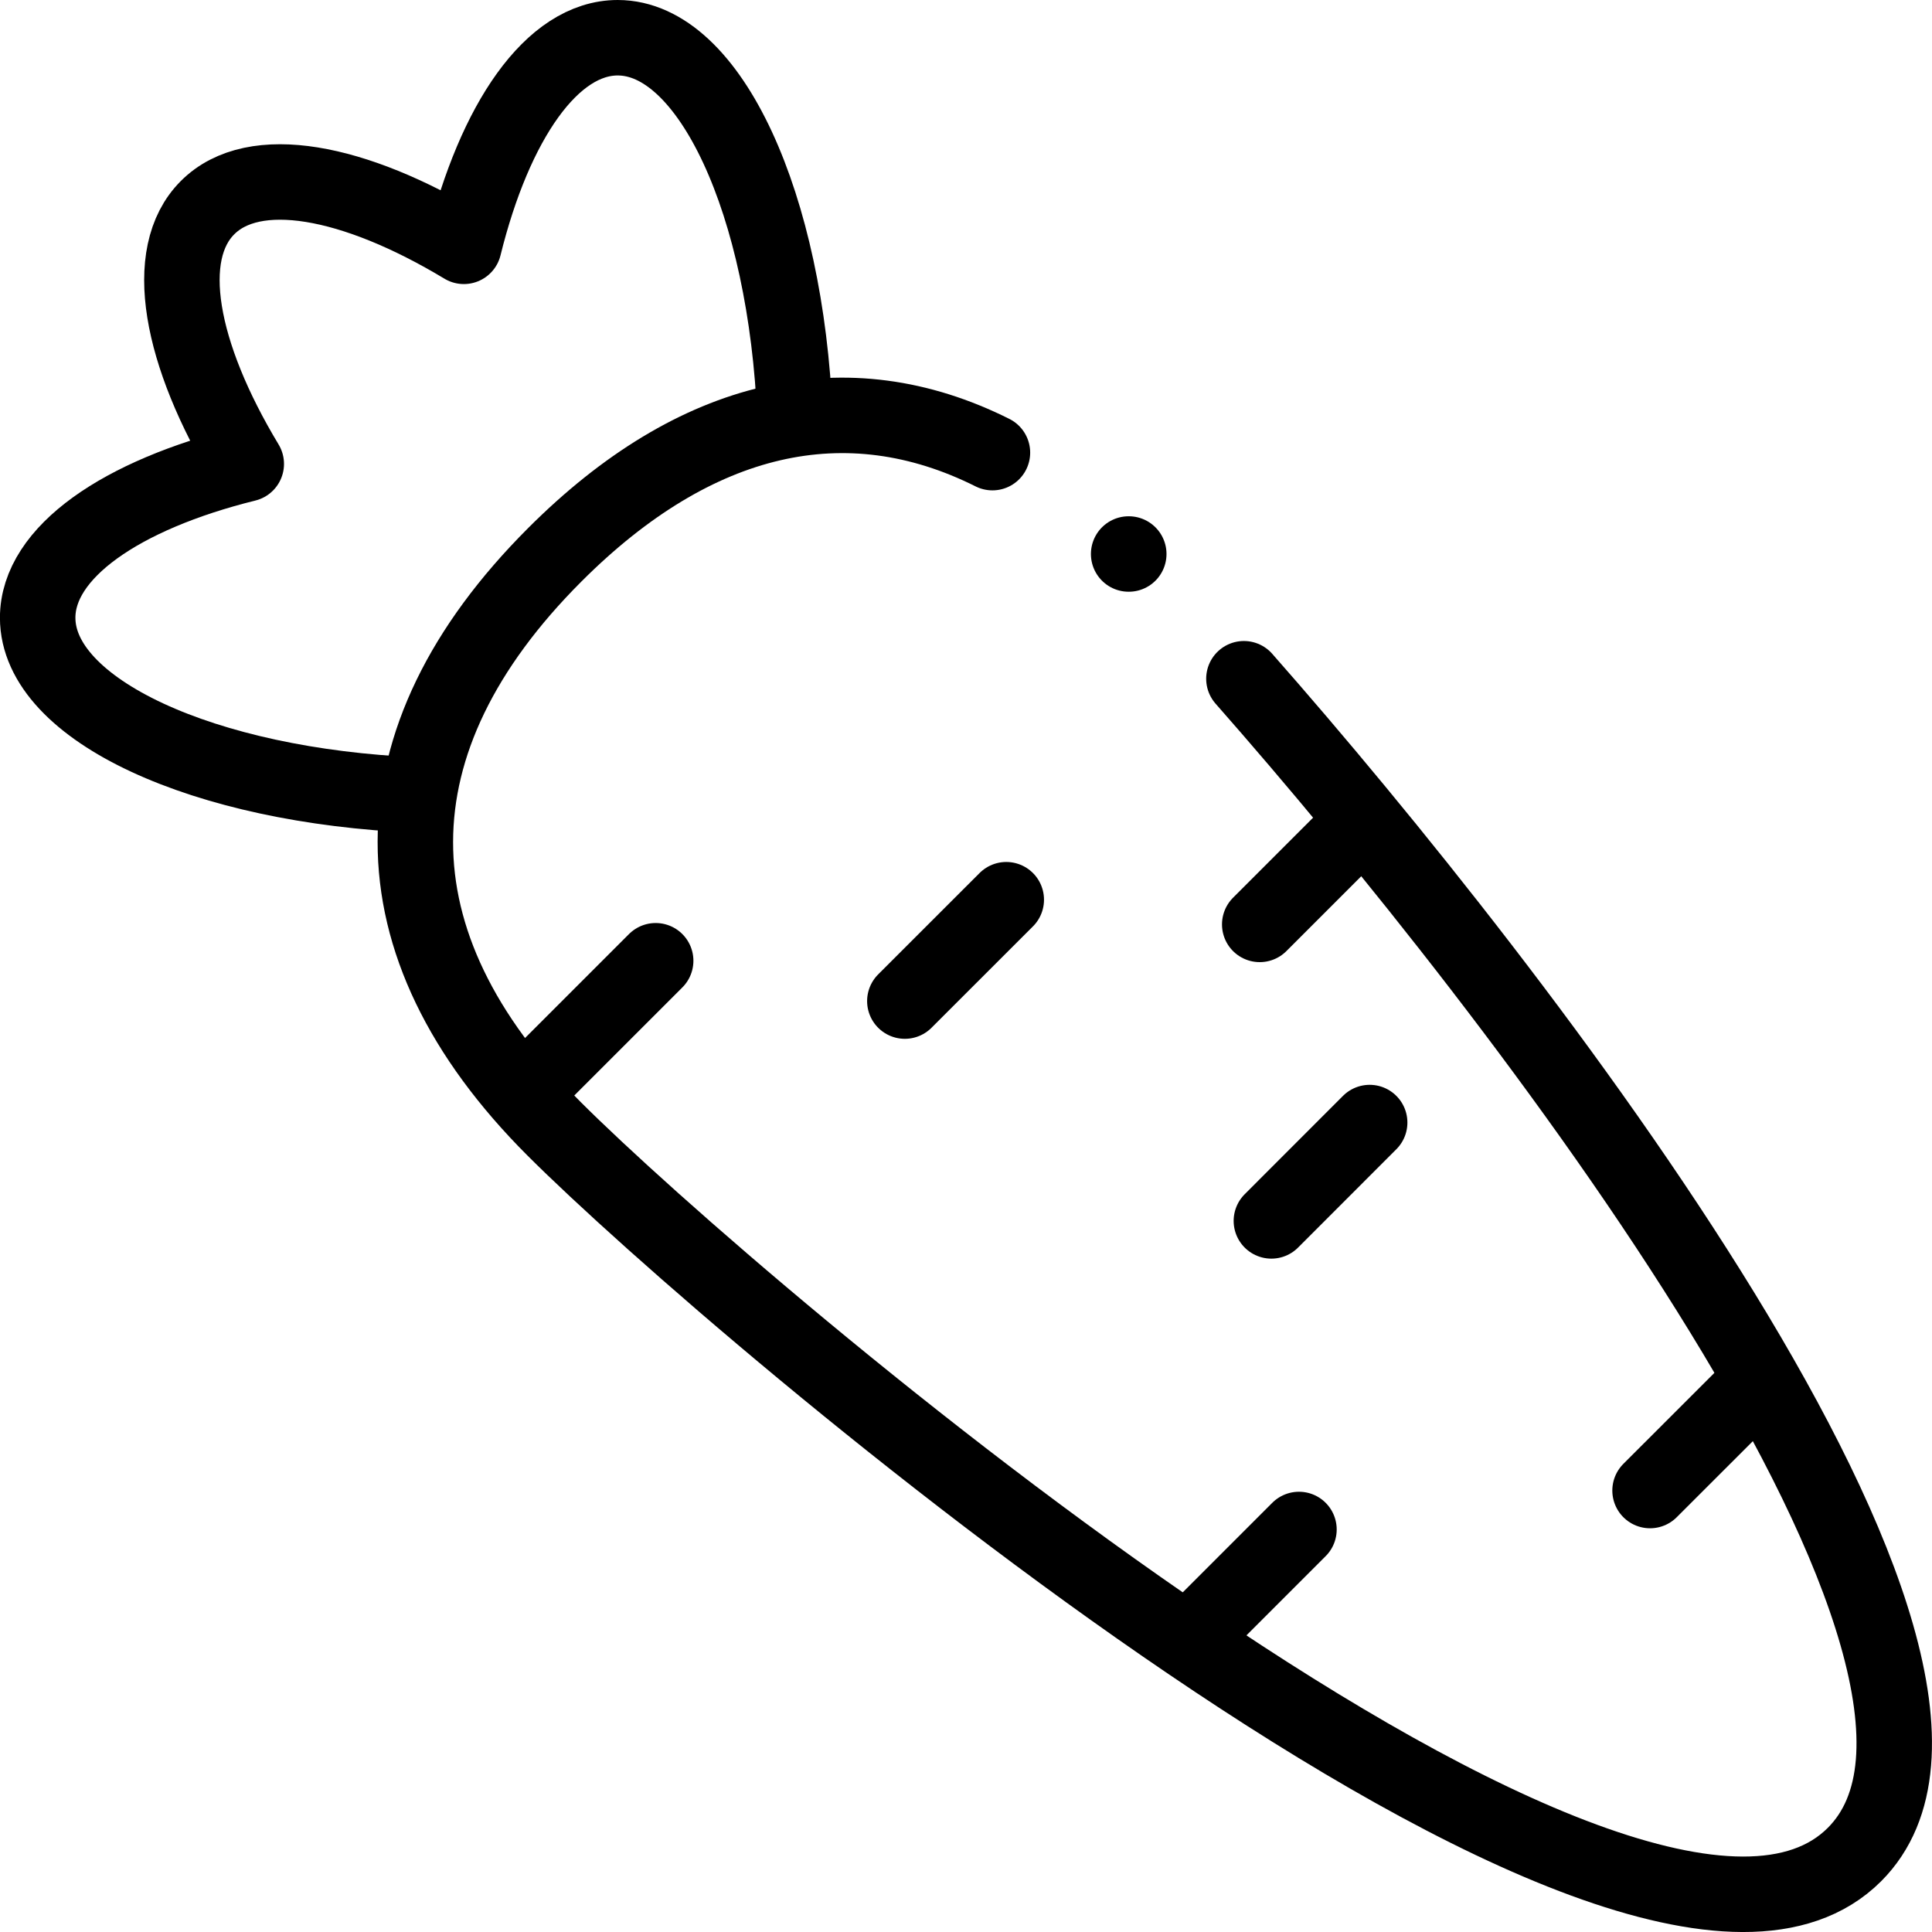 <svg xmlns="http://www.w3.org/2000/svg" width="32" height="32" fill="none" viewBox="0 0 32 32">
  <g clip-path="url(#a)">
    <path stroke="currentColor" stroke-linecap="round" stroke-linejoin="round" stroke-miterlimit="22.926" stroke-width="1.25" d="M20.603 11.242c4.527 5.14 13.228 16.36 10.113 19.475-3.659 3.66-18.512-8.995-21.54-12.022-3.07-3.07-3.058-6.436.013-9.506 2.332-2.333 4.835-2.9 7.249-1.692"/>
    <path stroke="currentColor" stroke-linecap="round" stroke-linejoin="round" stroke-miterlimit="22.926" stroke-width="1.25" d="M6.9 13.168C3.376 13.02.624 11.761.624 10.232c0-1.087 1.388-2.036 3.455-2.548-1.1-1.824-1.41-3.477-.641-4.245.768-.769 2.421-.458 4.245.641.511-2.067 1.46-3.455 2.548-3.455 1.531 0 2.79 2.758 2.936 6.287M8.85 17.923l2.01-2.01m10.005-.602 1.563-1.563m-7.441 2.833 1.68-1.679m10.663 9.786 1.564-1.563m-7.836-2.903 1.628-1.629m-2.799 8.368 1.628-1.628"/>
    <path stroke="currentColor" stroke-linecap="round" stroke-linejoin="round" stroke-miterlimit="2.613" stroke-width="1.25" d="M18.694 9.176h.002"/>
  </g>
 
</svg>
